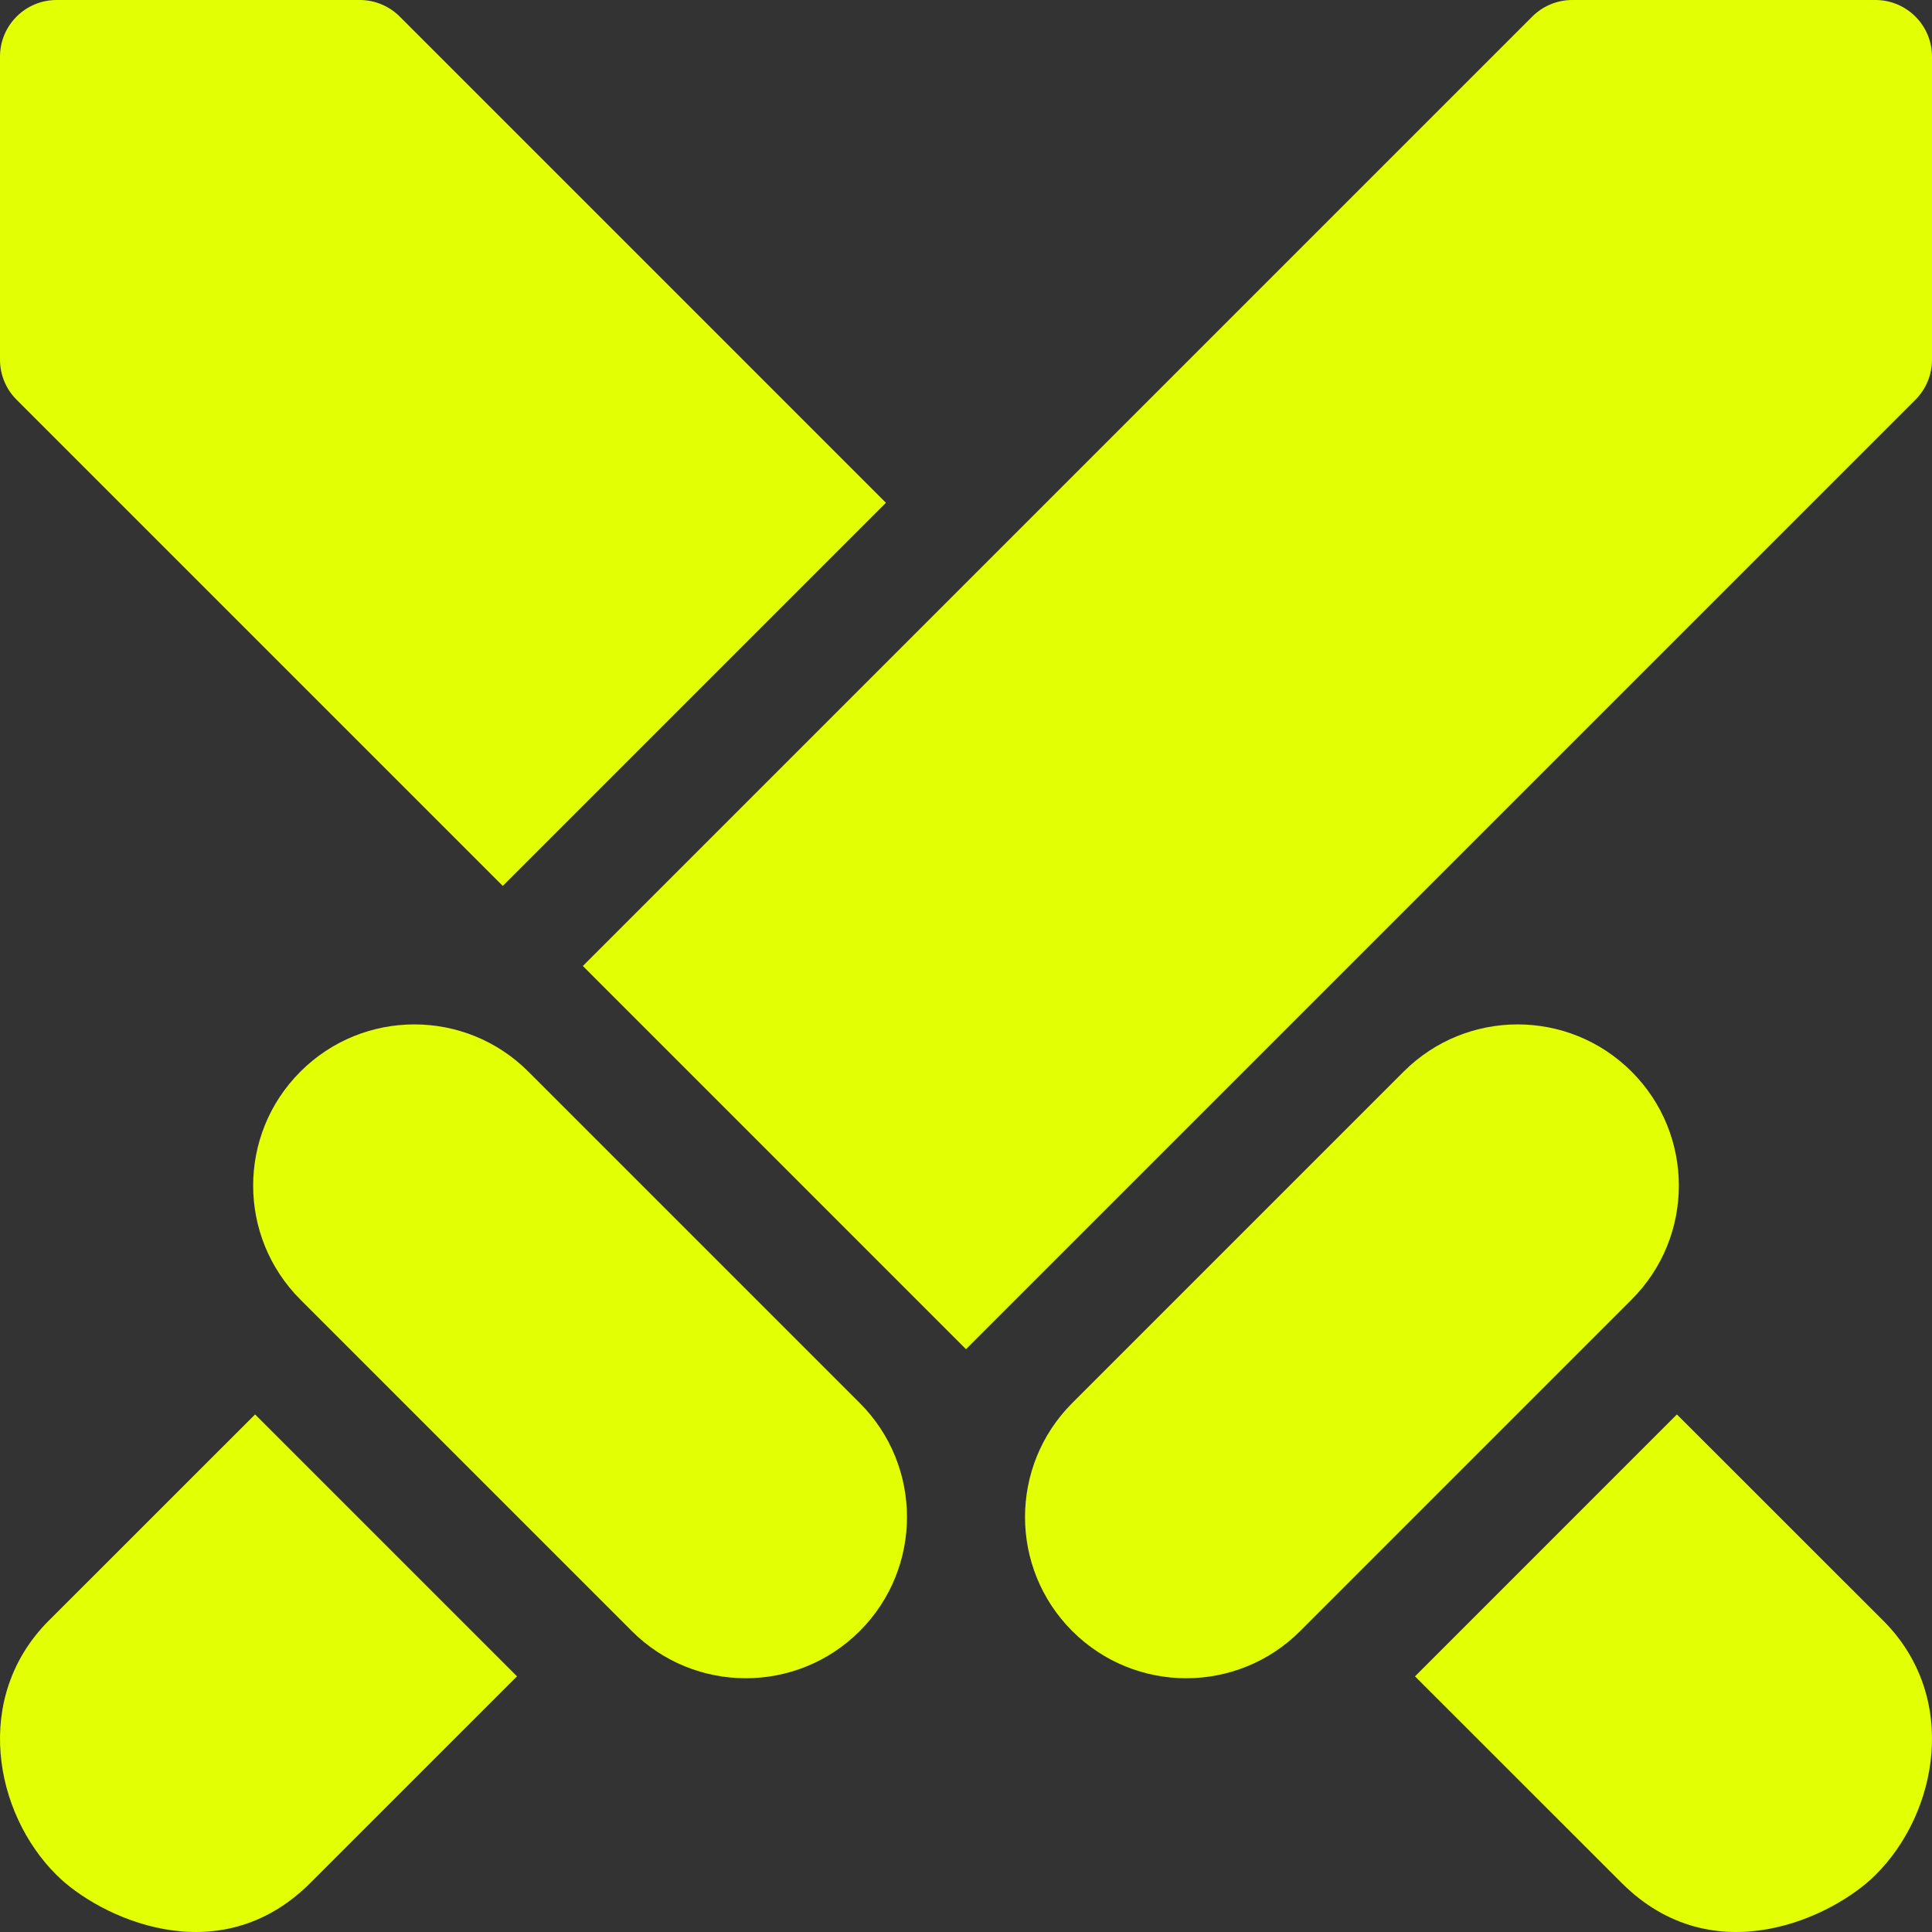 <svg width="50" height="50" viewBox="0 0 50 50" fill="none" xmlns="http://www.w3.org/2000/svg">
<rect x="0" y="0" width="50" height="50" fill="#333333" stroke="none"/>
<g clip-path="url(#clip0_49_82)">
<path d="M48.738 41.943C48.738 41.943 45.403 38.609 43.398 36.605L36.62 43.384L41.961 48.723C44.362 51.13 47.476 49.588 48.537 48.524C50.152 46.923 50.715 43.925 48.741 41.945C48.74 41.944 48.739 41.944 48.738 41.943Z" fill="#E3FF04"/>
<path d="M42.226 27.734C40.597 26.104 37.956 26.104 36.326 27.734L27.749 36.311C26.12 37.94 26.12 40.582 27.749 42.211C29.378 43.84 32.02 43.84 33.649 42.211L42.226 33.633C43.856 32.004 43.856 29.363 42.226 27.734Z" fill="#E3FF04"/>
<path d="M1.262 41.943C1.261 41.944 1.26 41.944 1.259 41.945C-0.715 43.925 -0.152 46.923 1.463 48.524C2.524 49.588 5.639 51.13 8.039 48.723L13.38 43.383L6.602 36.605C4.597 38.609 1.262 41.943 1.262 41.943Z" fill="#E3FF04"/>
<path d="M13.012 22.928L22.928 13.012L10.345 0.429C10.071 0.154 9.698 0 9.31 0H1.465C0.656 0 0 0.656 0 1.465V9.31C0 9.698 0.154 10.071 0.429 10.345L13.012 22.928Z" fill="#E3FF04"/>
<path d="M50 9.31V1.465C50 0.656 49.344 0 48.535 0H40.69C40.302 0 39.929 0.154 39.655 0.429L15.084 25L25 34.917L49.571 10.346C49.846 10.071 50 9.698 50 9.31Z" fill="#E3FF04"/>
<path d="M13.674 27.734C12.045 26.104 9.403 26.104 7.774 27.734C6.144 29.363 6.144 32.004 7.774 33.633L16.351 42.211C17.98 43.84 20.622 43.84 22.251 42.211C23.88 40.582 23.88 37.94 22.251 36.311L13.674 27.734Z" fill="#E3FF04"/>
</g>
<defs>
<clipPath id="clip0_49_82">
<rect width="50" height="50" fill="white"/>
</clipPath>
</defs>
</svg>
